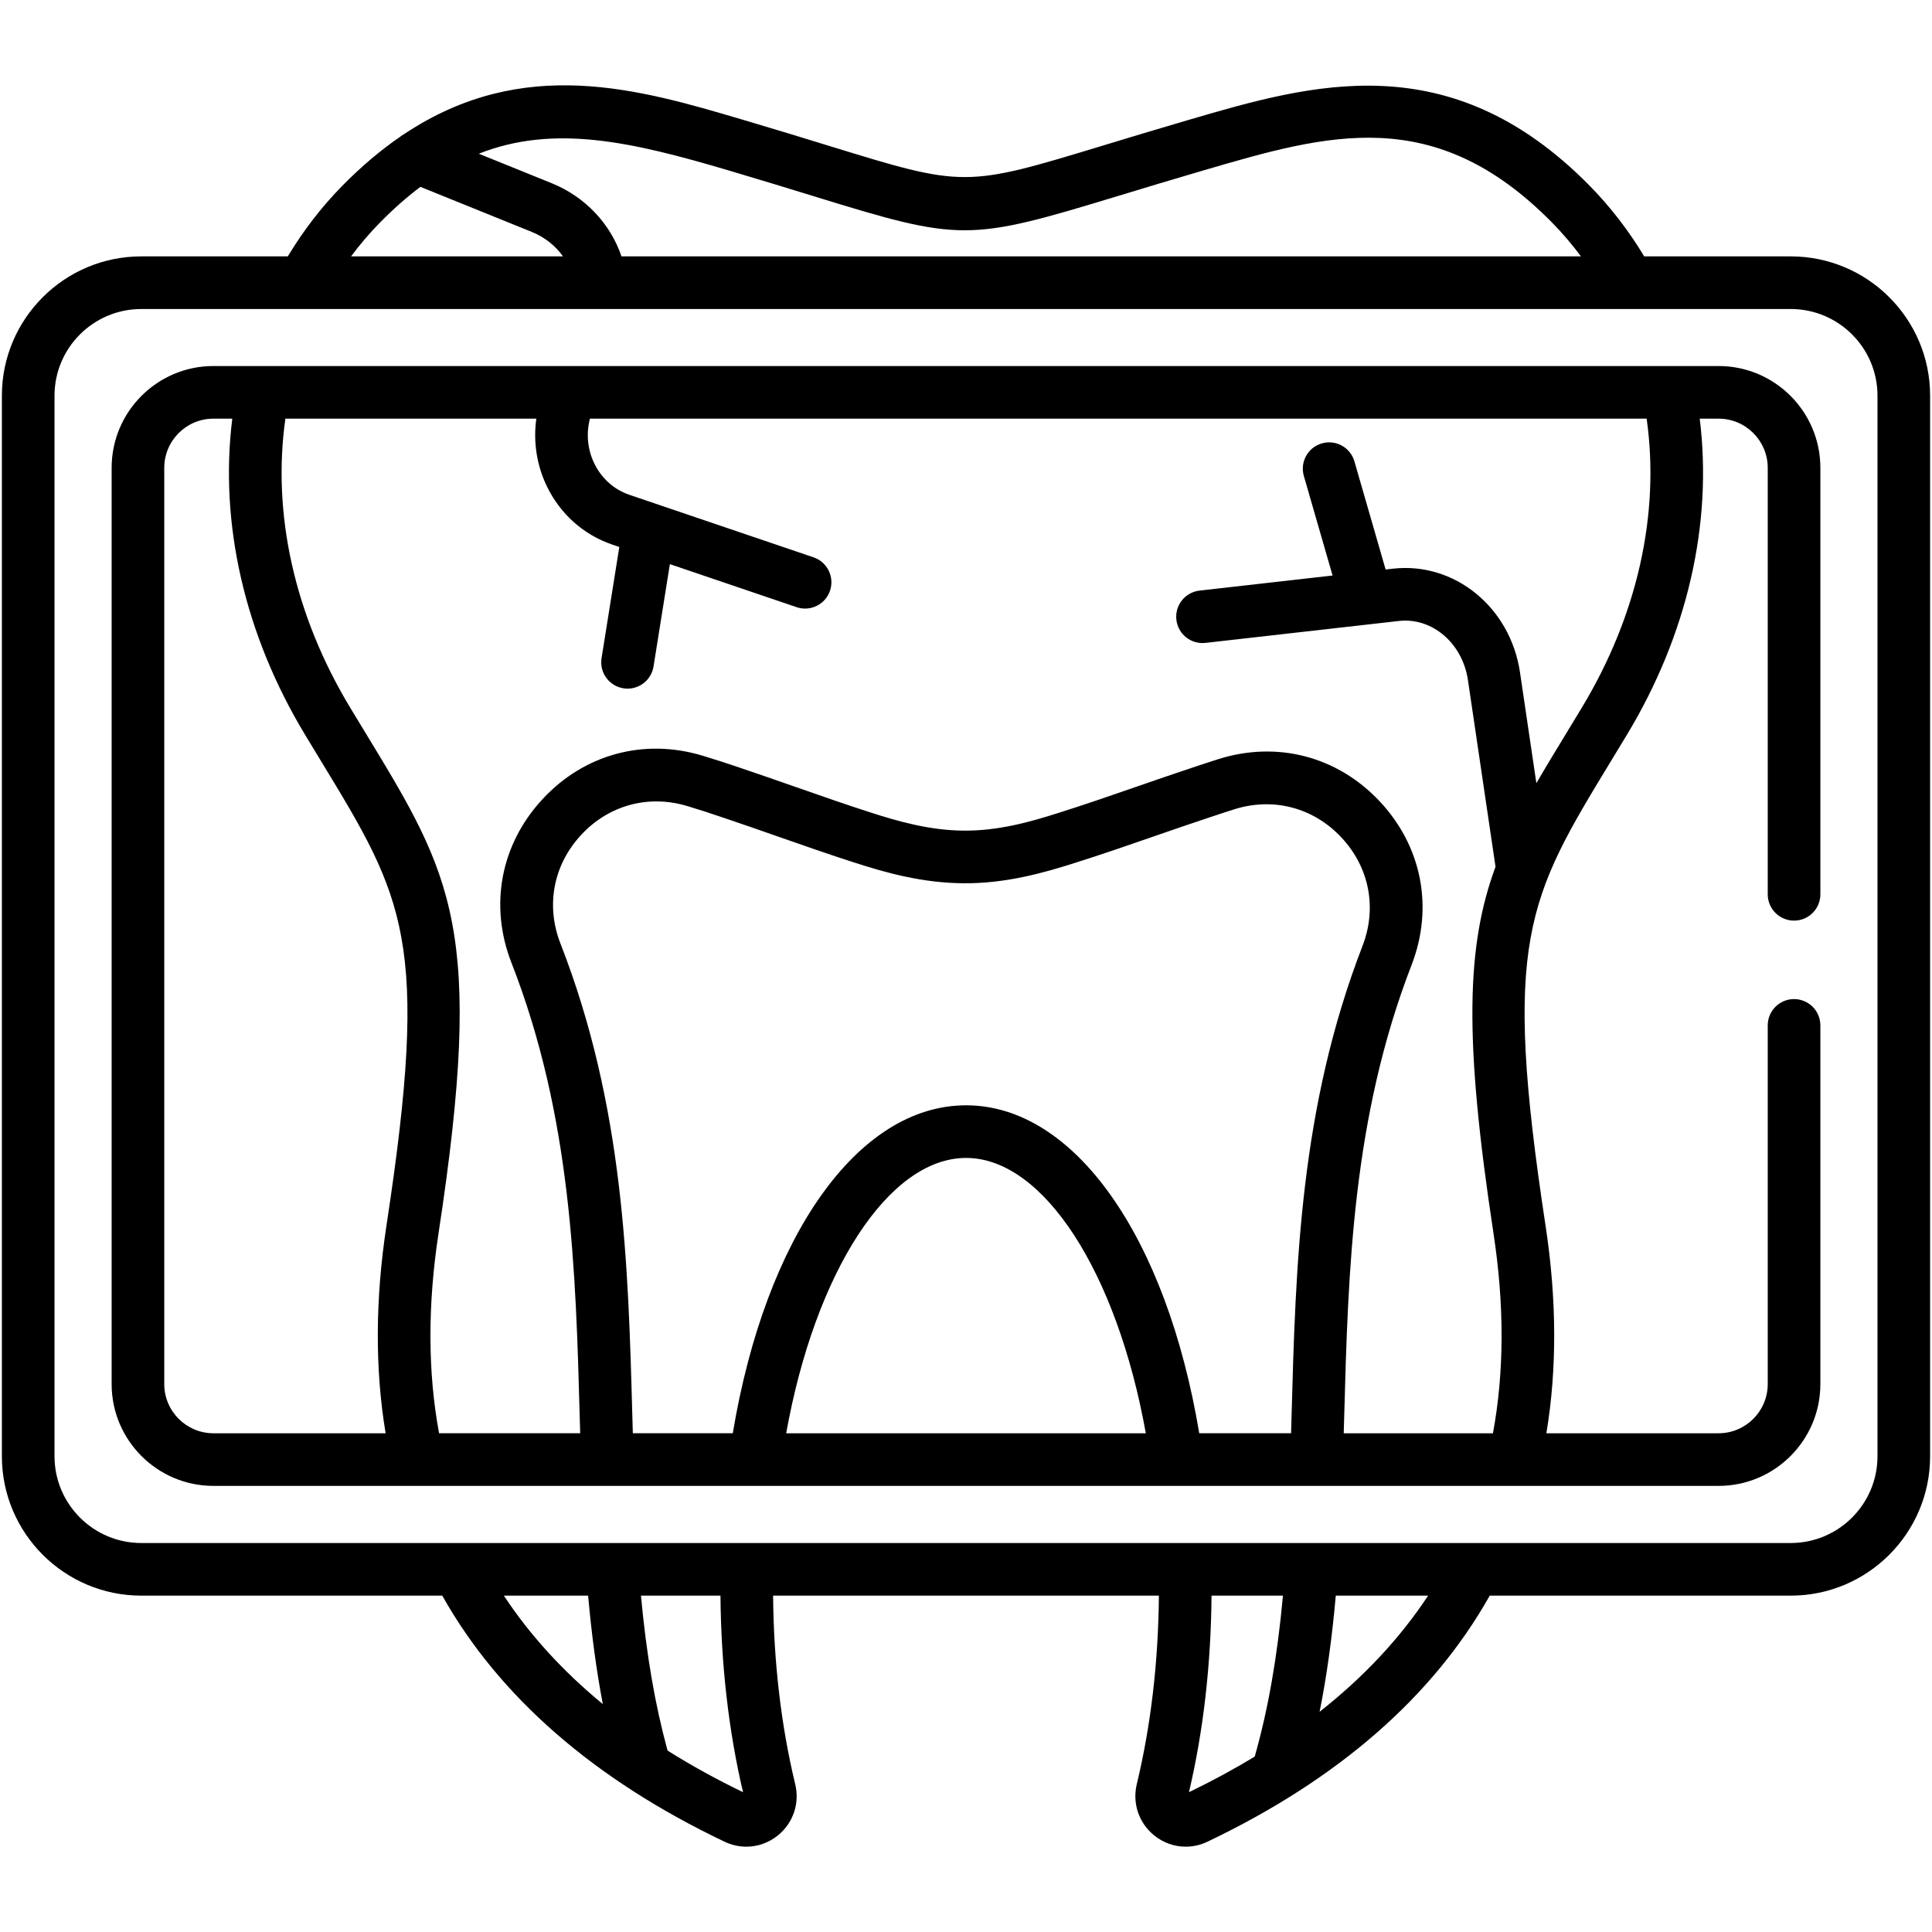 <svg xmlns="http://www.w3.org/2000/svg" id="Layer_1" viewBox="0 0 512 512"><path d="m474.566 67.944h-38.836c-4.105-6.827-8.946-13.11-14.446-18.712-37.075-37.673-73.709-26.974-106.032-17.532-8.858 2.589-16.219 4.826-22.715 6.8-36.909 11.215-36.909 11.215-72.963.115-6.506-2.003-13.88-4.274-22.806-6.909-27.471-8.119-58.066-17.156-89.568 3.762-.422.225-.822.494-1.193.804-5.08 3.493-10.182 7.769-15.298 12.968-5.495 5.597-10.334 11.878-14.439 18.705h-38.836c-20.366-.001-36.934 16.555-36.934 36.906v281.076c0 20.366 16.568 36.934 36.934 36.934h79.766c15.081 26.796 40.224 48.723 74.816 65.212 1.853.883 3.82 1.317 5.77 1.317 2.985 0 5.932-1.018 8.371-2.996 4.055-3.29 5.809-8.495 4.579-13.576-3.747-15.56-5.703-32.361-5.858-49.957h102.241c-.156 17.595-2.111 34.398-5.865 49.984-1.205 5.096.568 10.297 4.629 13.574 2.43 1.962 5.363 2.97 8.334 2.97 1.948 0 3.914-.434 5.764-1.316 34.593-16.489 59.736-38.417 74.817-65.212h79.766c20.366 0 36.934-16.568 36.934-36.934v-281.076c.002-20.351-16.566-36.907-36.932-36.907zm-281.749-22.862c8.85 2.613 16.183 4.871 22.653 6.864 39.383 12.125 40.899 12.122 81.123-.1 6.462-1.964 13.786-4.19 22.571-6.757 32.707-9.553 60.953-17.802 92.173 13.921 2.735 2.787 5.284 5.773 7.634 8.935h-254.271c-2.928-8.66-9.641-15.817-18.53-19.409l-19.286-7.803c19.928-7.848 40.399-3.197 65.933 4.349zm-92.16 13.934c3.622-3.68 7.198-6.827 10.755-9.498l29.531 11.948c3.416 1.38 6.257 3.66 8.255 6.478h-56.168c2.349-3.16 4.895-6.145 7.627-8.928zm32.872 363.844h22.33c.932 10.456 2.21 19.932 3.898 28.743-10.576-8.693-19.334-18.29-26.228-28.743zm43.38 41.062c-3.319-12.127-5.597-25.385-7.05-41.062h21.072c.153 18.271 2.148 35.781 5.977 52.088-7.114-3.438-13.782-7.115-19.999-11.026zm155.607 1.592c-5.474 3.321-11.282 6.466-17.424 9.434 3.829-16.302 5.824-33.814 5.977-52.088h18.928c-1.503 16.326-3.92 30.09-7.481 42.654zm17.191-11.873c1.888-9.401 3.292-19.538 4.288-30.781h24.469c-7.438 11.275-17.04 21.557-28.757 30.781zm147.845-67.715c0 12.675-10.312 22.987-22.987 22.987h-437.131c-12.675 0-22.987-10.312-22.987-22.987v-281.075c0-12.66 10.312-22.959 22.987-22.959h121.709c.007 0 .014.001.021.001.005 0 .011-.001.016-.001h315.386c12.675 0 22.987 10.299 22.987 22.959v281.075zm-42.112-288.926h-398.88c-14.875 0-26.976 12.102-26.976 26.976v242.824c0 14.875 12.101 26.976 26.976 26.976h398.88c14.875 0 26.976-12.102 26.976-26.976v-95.059c0-3.852-3.122-6.974-6.974-6.974-3.851 0-6.974 3.122-6.974 6.974v95.059c0 7.185-5.845 13.029-13.028 13.029h-45.635c2.836-16.985 2.768-35.482-.234-55.129-11.509-75.55-4.796-86.589 17.449-123.166 1.323-2.175 2.696-4.434 4.117-6.79 16.032-26.543 22.76-55.982 19.307-83.797h4.996c7.184 0 13.028 5.844 13.028 13.028v113.025c0 3.852 3.122 6.974 6.974 6.974 3.851 0 6.974-3.122 6.974-6.974v-113.024c0-14.875-12.101-26.976-26.976-26.976zm-411.909 269.8v-242.824c0-7.184 5.845-13.028 13.028-13.028h4.996c-3.453 27.815 3.275 57.253 19.304 83.793 1.432 2.375 2.814 4.648 4.146 6.836 22.241 36.567 28.954 47.603 17.424 123.12-3.002 19.65-3.07 38.147-.234 55.132h-45.635c-7.184 0-13.029-5.844-13.029-13.029zm124.048 8.594c-1.104-40.459-2.246-82.296-19.054-125.34-3.93-10.075-1.897-20.82 5.445-28.75 7.334-7.944 17.881-10.81 28.237-7.671 2.899.87 6.001 1.871 9.516 3.072 4.745 1.594 9.581 3.285 14.258 4.922 6.587 2.305 13.398 4.689 20.153 6.869 8.792 2.857 18.414 5.51 29.188 5.575 11.017.114 21.168-2.706 29.607-5.414 7.018-2.209 14.063-4.651 20.876-7.013 4.711-1.632 9.582-3.32 14.373-4.906 2.342-.781 4.6-1.533 6.812-2.234 10.371-3.294 21.006-.537 28.452 7.383 7.447 7.922 9.549 18.7 5.622 28.835-16.55 42.781-17.688 84.366-18.789 124.582-.041 1.513-.087 3.015-.129 4.524h-24.336c-8.72-52.24-33.159-86.911-61.795-86.911-28.652 0-53.103 34.672-61.824 86.911h-26.485c-.042-1.478-.087-2.951-.127-4.434zm136.073 4.435h-95.305c7.676-42.729 27.136-72.964 47.667-72.964 20.515 0 39.964 30.234 47.638 72.964zm115.545-192.291c-1.414 2.344-2.778 4.588-4.093 6.749-2.88 4.735-5.534 9.1-7.95 13.27l-4.34-29.375c-2.555-17.281-17.391-29.346-33.74-27.469l-1.871.212-8.269-28.656c-1.068-3.702-4.936-5.838-8.634-4.767-3.701 1.068-5.835 4.934-4.767 8.635l7.613 26.381-35.251 3.995c-3.827.434-6.577 3.888-6.144 7.715.434 3.827 3.88 6.575 7.715 6.144l43.629-4.944c.002 0 .004 0 .006-.001l7.553-.856c8.845-1.027 16.916 5.86 18.363 15.649l7.31 49.48c-7.69 20.857-8.451 45.192-.543 97.104 2.916 19.086 2.86 36.89-.141 53.025h-39.544c.038-1.382.08-2.757.118-4.143 1.068-39.033 2.173-79.395 17.853-119.927 5.914-15.26 2.749-31.493-8.466-43.424-11.214-11.928-27.231-16.087-42.833-11.123-2.268.717-4.593 1.491-6.989 2.29-4.869 1.611-9.787 3.316-14.543 4.964-6.72 2.329-13.669 4.737-20.534 6.899-7.802 2.504-16.224 4.836-25.298 4.759-8.87-.053-17.239-2.383-24.975-4.898-6.606-2.131-13.335-4.485-19.843-6.763-4.717-1.65-9.596-3.358-14.39-4.968-3.649-1.247-6.914-2.3-9.962-3.215-15.572-4.725-31.465-.404-42.507 11.555-11.051 11.936-14.116 28.118-8.197 43.29 15.926 40.783 17.034 81.385 18.105 120.65.037 1.356.078 2.701.115 4.054h-37.394c-3-16.135-3.057-33.938-.141-53.026 12.297-80.536 3.694-94.678-19.295-132.475-1.322-2.174-2.695-4.431-4.121-6.794-14.74-24.405-20.746-51.379-17.172-76.586h66.499c-.848 6.043.088 12.308 2.77 17.872 3.577 7.422 9.782 12.942 17.465 15.537l1.76.597-4.707 29.468c-.608 3.803 1.983 7.378 5.787 7.986.373.06.743.088 1.109.088 3.366 0 6.33-2.445 6.878-5.875l4.331-27.118 33.589 11.404c.744.252 1.5.372 2.243.372 2.906 0 5.618-1.83 6.603-4.734 1.238-3.647-.715-7.607-4.362-8.845l-48.756-16.554c-4.11-1.388-7.44-4.365-9.375-8.381-1.77-3.673-2.159-7.891-1.126-11.818h280.036c3.572 25.208-2.434 52.181-17.177 76.591z"></path></svg>